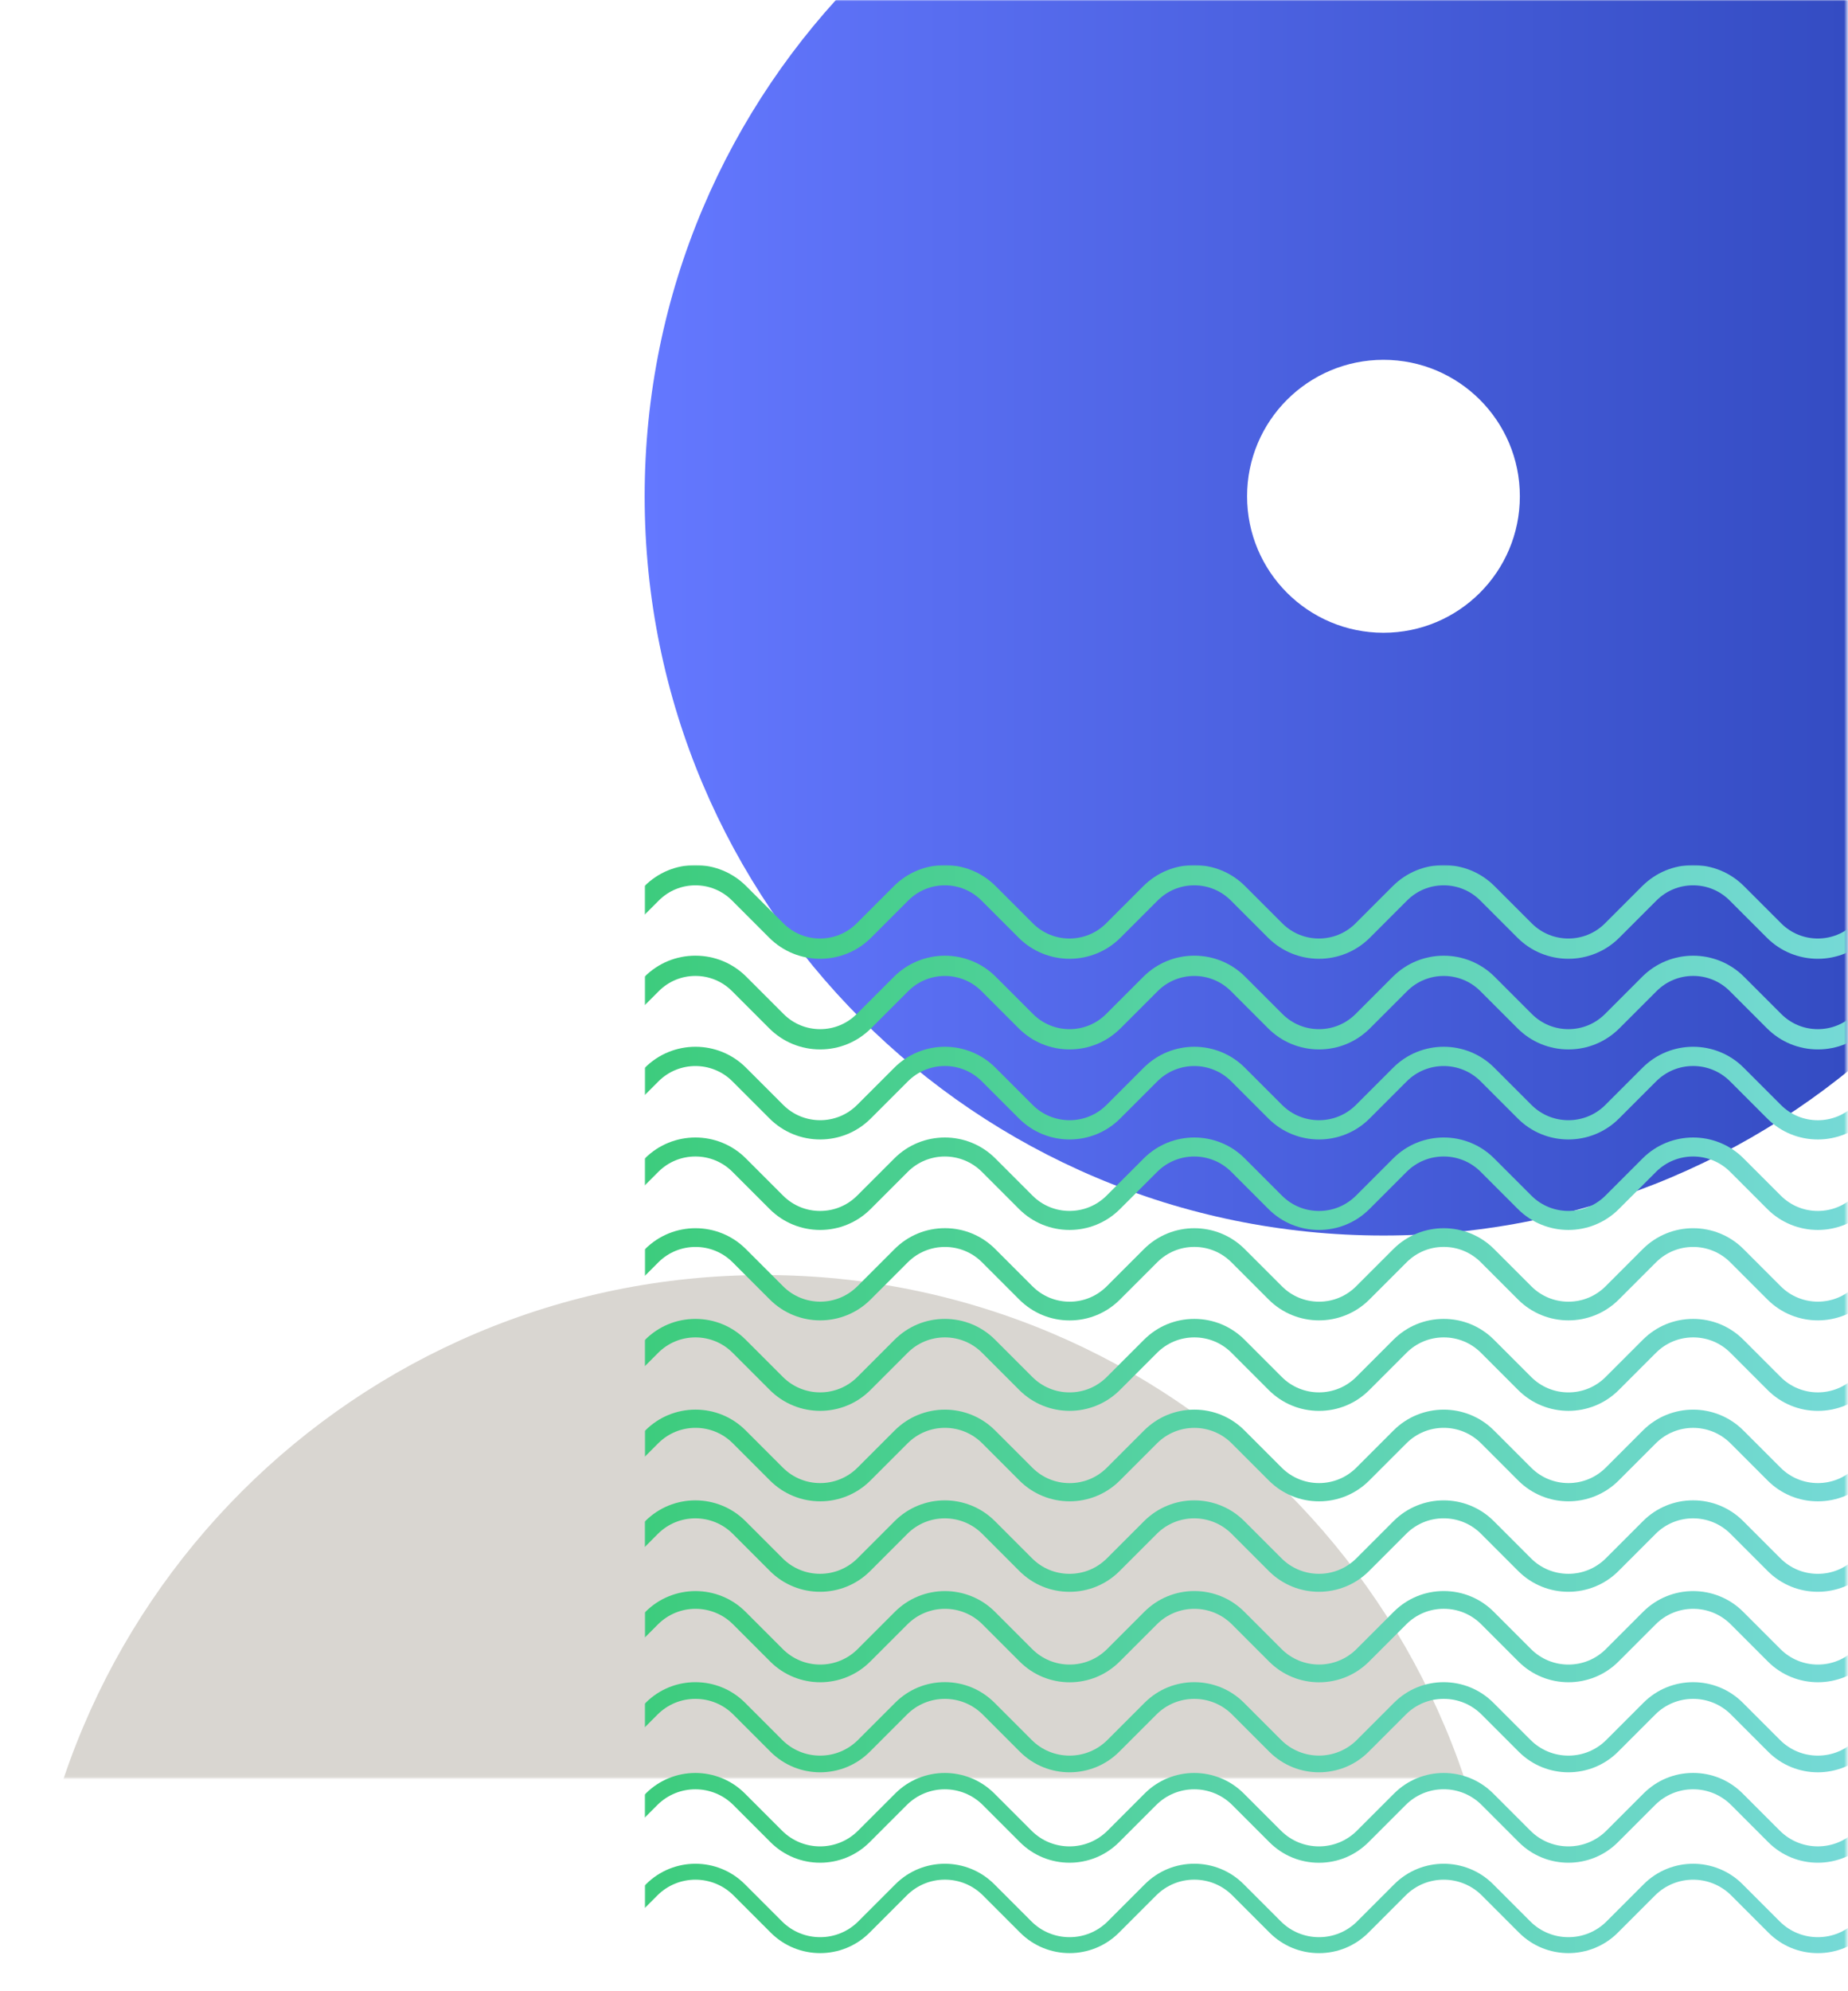 <svg width="731" height="787" viewBox="0 0 731 787" fill="none" xmlns="http://www.w3.org/2000/svg">
<mask id="mask0_12490_11512" style="mask-type:luminance" maskUnits="userSpaceOnUse" x="0" y="0" width="731" height="703">
<path d="M730.495 0H0V702.932H730.495V0Z" fill="white"/>
</mask>
<g mask="url(#mask0_12490_11512)">
<path d="M302.248 504.086C140.844 504.086 10 634.936 10 796.345C10 957.755 140.844 1088.6 302.248 1088.6C463.651 1088.6 594.495 957.755 594.495 796.345C594.495 634.936 463.651 504.086 302.248 504.086ZM302.248 850.298C272.456 850.298 248.297 826.15 248.297 796.345C248.297 766.541 272.444 742.392 302.248 742.392C332.051 742.392 356.198 766.541 356.198 796.345C356.198 826.15 332.051 850.298 302.248 850.298Z" fill="#D9D6D1"/>
<path d="M547.248 -96.052C385.844 -96.052 255 34.797 255 196.206C255 357.616 385.844 488.465 547.248 488.465C708.651 488.465 839.495 357.616 839.495 196.206C839.495 34.797 708.651 -96.052 547.248 -96.052ZM547.248 250.16C517.456 250.16 493.297 226.011 493.297 196.206C493.297 166.402 517.444 142.254 547.248 142.254C577.051 142.254 601.198 166.402 601.198 196.206C601.198 226.011 577.051 250.16 547.248 250.16Z" fill="url(#paint0_linear_12490_11512)"/>
</g>
<mask id="mask1_12490_11512" style="mask-type:luminance" maskUnits="userSpaceOnUse" x="255" y="342" width="476" height="445">
<path d="M730.495 342H255V786.328H730.495V342Z" fill="white"/>
</mask>
<g mask="url(#mask1_12490_11512)">
<path d="M734.042 687.889C730.038 691.883 724.722 694.086 719.066 694.086C713.409 694.086 708.094 691.883 704.099 687.889L689.383 673.172C678.551 662.34 660.921 662.34 650.1 673.172L635.383 687.889C631.379 691.883 626.063 694.086 620.407 694.086C614.751 694.086 609.435 691.883 605.43 687.889L590.714 673.172C579.882 662.34 562.253 662.34 551.431 673.172L536.714 687.889C528.455 696.138 515.03 696.138 506.771 687.889L492.055 673.172C481.223 662.34 463.594 662.34 452.772 673.172L438.055 687.889C434.051 691.883 428.735 694.086 423.079 694.086C417.423 694.086 412.107 691.883 408.102 687.889L393.386 673.172C388.14 667.926 381.163 665.033 373.744 665.033C366.326 665.033 359.348 667.926 354.103 673.172L339.386 687.889C335.382 691.883 330.066 694.086 324.41 694.086C318.754 694.086 313.438 691.883 309.433 687.889L294.717 673.172C283.885 662.34 266.266 662.34 255.434 673.172L254.993 673.613V682.954L260.109 677.837C264.113 673.843 269.429 671.64 275.085 671.64C280.742 671.64 286.057 673.843 290.062 677.837L304.778 692.554C315.61 703.387 333.23 703.387 344.062 692.554L358.778 677.837C367.037 669.578 380.462 669.578 388.721 677.837L403.437 692.554C414.269 703.387 431.889 703.387 442.721 692.554L457.437 677.837C465.696 669.578 479.121 669.578 487.38 677.837L502.096 692.554C512.928 703.387 530.548 703.387 541.379 692.554L556.096 677.837C560.1 673.843 565.416 671.64 571.072 671.64C576.728 671.64 582.044 673.843 586.049 677.837L600.765 692.554C611.597 703.387 629.216 703.387 640.048 692.554L654.765 677.837C663.024 669.578 676.449 669.578 684.708 677.837L699.424 692.554C704.84 697.971 711.958 700.684 719.066 700.684C726.174 700.684 733.291 697.971 738.707 692.554L746.065 685.196L741.39 680.521L734.032 687.879L734.042 687.889Z" fill="url(#paint1_linear_12490_11512)"/>
<path d="M733.862 616.087C729.907 620.041 724.651 622.214 719.065 622.214C713.479 622.214 708.223 620.041 704.269 616.087L689.553 601.37C684.257 596.074 677.219 593.161 669.731 593.161C662.242 593.161 655.205 596.074 649.909 601.37L635.193 616.087C627.034 624.246 613.759 624.246 605.6 616.087L590.884 601.37C579.952 590.437 562.172 590.437 551.24 601.37L536.524 616.087C528.365 624.246 515.09 624.246 506.931 616.087L492.215 601.37C481.283 590.437 463.503 590.437 452.571 601.37L437.855 616.087C433.9 620.041 428.644 622.214 423.058 622.214C417.472 622.214 412.216 620.041 408.262 616.087L393.546 601.37C382.614 590.437 364.834 590.437 353.902 601.37L339.186 616.087C331.027 624.246 317.752 624.246 309.593 616.087L294.877 601.37C283.945 590.437 266.165 590.437 255.233 601.37L254.973 601.63V611.682L260.259 606.395C268.418 598.236 281.692 598.236 289.851 606.395L304.567 621.113C315.5 632.045 333.279 632.045 344.211 621.113L358.927 606.395C367.086 598.236 380.361 598.236 388.52 606.395L403.236 621.113C408.532 626.409 415.57 629.322 423.058 629.322C430.547 629.322 437.584 626.409 442.88 621.113L457.596 606.395C465.755 598.236 479.03 598.236 487.179 606.395L501.895 621.113C512.827 632.045 530.607 632.045 541.539 621.113L556.255 606.395C560.21 602.441 565.466 600.268 571.052 600.268C576.638 600.268 581.894 602.441 585.848 606.395L600.564 621.113C611.496 632.045 629.276 632.045 640.208 621.113L654.924 606.395C663.083 598.236 676.358 598.236 684.517 606.395L699.233 621.113C710.165 632.045 727.945 632.045 738.877 621.113L746.235 613.754L741.21 608.728L733.852 616.087H733.862Z" fill="url(#paint2_linear_12490_11512)"/>
<path d="M733.904 651.938C729.94 655.903 724.674 658.085 719.078 658.085C713.481 658.085 708.206 655.903 704.251 651.938L689.535 637.221C678.623 626.309 660.873 626.309 649.961 637.221L635.245 651.938C631.281 655.903 626.015 658.085 620.419 658.085C614.823 658.085 609.547 655.903 605.592 651.938L590.876 637.221C585.59 631.935 578.562 629.022 571.094 629.022C563.626 629.022 556.598 631.935 551.312 637.221L536.596 651.938C528.417 660.118 515.112 660.118 506.933 651.938L492.217 637.221C486.931 631.935 479.904 629.022 472.435 629.022C464.967 629.022 457.939 631.935 452.653 637.221L437.937 651.938C433.973 655.903 428.707 658.085 423.111 658.085C417.515 658.085 412.239 655.903 408.284 651.938L393.568 637.221C382.656 626.309 364.907 626.309 353.994 637.221L339.278 651.938C335.314 655.903 330.048 658.085 324.452 658.085C318.856 658.085 313.58 655.903 309.625 651.938L294.909 637.221C283.997 626.309 266.248 626.309 255.335 637.221L255.035 637.521V647.433L260.291 642.177C268.47 633.998 281.775 633.998 289.954 642.177L304.67 656.894C315.582 667.806 333.332 667.806 344.244 656.894L358.96 642.177C367.139 633.998 380.444 633.998 388.623 642.177L403.339 656.894C408.625 662.18 415.653 665.093 423.121 665.093C430.589 665.093 437.617 662.18 442.903 656.894L457.619 642.177C465.798 633.998 479.103 633.998 487.282 642.177L501.998 656.894C507.284 662.18 514.311 665.093 521.78 665.093C529.248 665.093 536.276 662.18 541.562 656.894L556.278 642.177C560.242 638.213 565.508 636.03 571.104 636.03C576.7 636.03 581.976 638.213 585.931 642.177L600.647 656.894C611.559 667.806 629.308 667.806 640.221 656.894L654.937 642.177C663.116 633.998 676.421 633.998 684.6 642.177L699.316 656.894C710.228 667.806 727.978 667.806 738.89 656.894L746.248 649.535L741.292 644.58L733.934 651.938H733.904Z" fill="url(#paint3_linear_12490_11512)"/>
<path d="M734.143 759.631C725.834 767.941 712.299 767.941 703.989 759.631L689.273 744.914C678.501 734.142 660.972 734.142 650.2 744.914L635.484 759.631C627.175 767.941 613.64 767.941 605.331 759.631L590.614 744.914C579.842 734.142 562.313 734.142 551.541 744.914L536.825 759.631C528.516 767.941 514.981 767.941 506.672 759.631L491.955 744.914C486.74 739.698 479.802 736.825 472.414 736.825C465.026 736.825 458.098 739.698 452.872 744.914L438.156 759.631C429.847 767.941 416.312 767.941 408.003 759.631L393.286 744.914C382.514 734.142 364.985 734.142 354.213 744.914L339.497 759.631C331.188 767.941 317.653 767.941 309.344 759.631L294.627 744.914C283.855 734.142 266.326 734.142 255.554 744.914L255.014 745.455V754.375L260.019 749.369C268.328 741.05 281.863 741.06 290.172 749.369L304.889 764.086C315.661 774.859 333.19 774.859 343.962 764.086L358.678 749.369C362.703 745.345 368.058 743.122 373.755 743.122C379.451 743.122 384.807 745.335 388.831 749.369L403.548 764.086C414.32 774.859 431.849 774.859 442.621 764.086L457.337 749.369C461.362 745.345 466.717 743.122 472.414 743.122C478.11 743.122 483.466 745.335 487.49 749.369L502.207 764.086C507.422 769.302 514.36 772.175 521.748 772.175C529.136 772.175 536.064 769.302 541.29 764.086L556.006 749.369C564.315 741.05 577.85 741.06 586.159 749.369L600.876 764.086C611.647 774.859 629.177 774.859 639.949 764.086L654.665 749.369C662.974 741.06 676.509 741.06 684.818 749.369L699.535 764.086C704.75 769.302 711.688 772.175 719.076 772.175C726.464 772.175 733.392 769.302 738.618 764.086L745.976 756.728L741.511 752.263L734.153 759.621L734.143 759.631Z" fill="url(#paint4_linear_12490_11512)"/>
<path d="M734.092 723.76C725.803 732.039 712.328 732.039 704.039 723.76L689.322 709.043C684.087 703.807 677.129 700.924 669.731 700.924C662.332 700.924 655.375 703.807 650.139 709.043L635.423 723.76C627.134 732.049 613.659 732.049 605.37 723.76L590.653 709.043C579.851 698.241 562.272 698.241 551.47 709.043L536.754 723.76C528.465 732.049 514.99 732.049 506.701 723.76L491.984 709.043C481.182 698.241 463.603 698.241 452.801 709.043L438.085 723.76C429.796 732.049 416.321 732.049 408.032 723.76L393.315 709.043C382.514 698.241 364.934 698.241 354.132 709.043L339.416 723.76C331.127 732.049 317.652 732.049 309.363 723.76L294.646 709.043C283.845 698.241 266.265 698.241 255.463 709.043L254.973 709.534V718.664L260.028 713.608C268.317 705.329 281.792 705.329 290.081 713.608L304.798 728.325C315.6 739.128 333.179 739.128 343.981 728.325L358.697 713.608C366.986 705.329 380.461 705.329 388.75 713.608L403.467 728.325C414.269 739.128 431.848 739.128 442.65 728.325L457.366 713.608C465.655 705.329 479.13 705.329 487.419 713.608L502.136 728.325C507.371 733.561 514.329 736.444 521.727 736.444C529.125 736.444 536.083 733.561 541.319 728.325L556.035 713.608C560.05 709.594 565.385 707.381 571.062 707.381C576.738 707.381 582.074 709.594 586.088 713.608L600.805 728.325C611.607 739.128 629.186 739.128 639.988 728.325L654.704 713.608C662.993 705.319 676.468 705.319 684.757 713.608L699.474 728.325C710.276 739.128 727.855 739.128 738.657 728.325L746.015 720.967L741.45 716.401L734.092 723.76Z" fill="url(#paint5_linear_12490_11512)"/>
<path d="M255.003 361.616L260.609 356.01C264.473 352.145 269.619 350.013 275.085 350.013C280.551 350.013 285.697 352.145 289.561 356.01L304.277 370.727C315.38 381.829 333.45 381.829 344.552 370.727L359.268 356.01C363.132 352.145 368.278 350.013 373.744 350.013C379.21 350.013 384.356 352.145 388.22 356.01L402.936 370.727C414.039 381.829 432.109 381.829 443.211 370.727L457.927 356.01C461.791 352.145 466.937 350.013 472.403 350.013C477.869 350.013 483.015 352.145 486.879 356.01L501.595 370.727C512.698 381.829 530.768 381.829 541.87 370.727L556.586 356.01C560.45 352.145 565.596 350.013 571.062 350.013C576.528 350.013 581.674 352.145 585.538 356.01L600.254 370.727C611.357 381.829 629.426 381.829 640.529 370.727L655.245 356.01C659.109 352.145 664.255 350.013 669.721 350.013C675.187 350.013 680.333 352.145 684.197 356.01L698.913 370.727C704.469 376.283 711.757 379.056 719.055 379.056C726.354 379.056 733.642 376.283 739.198 370.727L746.556 363.368L740.89 357.702L733.531 365.06C725.553 373.039 712.558 373.039 704.58 365.06L689.863 350.344C684.487 344.967 677.329 342.004 669.721 342.004C662.113 342.004 654.965 344.967 649.579 350.344L634.863 365.06C626.884 373.039 613.889 373.039 605.91 365.06L591.194 350.344C585.818 344.967 578.66 342.004 571.052 342.004C563.444 342.004 556.296 344.967 550.91 350.344L536.194 365.06C528.215 373.039 515.22 373.039 507.242 365.06L492.525 350.344C487.149 344.967 479.991 342.004 472.383 342.004C464.775 342.004 457.627 344.967 452.241 350.344L437.525 365.06C429.546 373.039 416.551 373.039 408.573 365.06L393.856 350.344C388.48 344.967 381.322 342.004 373.714 342.004C366.106 342.004 358.958 344.967 353.572 350.344L338.856 365.06C330.877 373.039 317.882 373.039 309.904 365.06L295.187 350.344C289.811 344.967 282.653 342.004 275.045 342.004C267.437 342.004 260.339 344.947 254.963 350.293V361.616H255.003Z" fill="url(#paint6_linear_12490_11512)"/>
<path d="M733.682 436.832C729.778 440.737 724.592 442.889 719.066 442.889C713.54 442.889 708.354 440.737 704.45 436.832L689.734 422.116C678.712 411.083 660.762 411.083 649.74 422.116L635.023 436.832C626.964 444.891 613.85 444.891 605.791 436.832L591.075 422.116C580.053 411.083 562.103 411.083 551.081 422.116L536.364 436.832C528.305 444.891 515.191 444.891 507.132 436.832L492.416 422.116C481.384 411.083 463.444 411.083 452.422 422.116L437.705 436.832C429.647 444.891 416.532 444.891 408.473 436.832L393.757 422.116C382.725 411.083 364.785 411.083 353.763 422.116L339.046 436.832C330.988 444.891 317.873 444.891 309.814 436.832L295.098 422.116C284.076 411.083 266.126 411.083 255.104 422.116L255.014 422.206V432.968L260.48 427.502C268.539 419.443 281.653 419.443 289.712 427.502L304.428 442.219C315.45 453.241 333.4 453.241 344.422 442.219L359.139 427.502C363.043 423.597 368.239 421.445 373.755 421.445C379.271 421.445 384.467 423.597 388.371 427.502L403.087 442.219C414.119 453.241 432.059 453.241 443.081 442.219L457.798 427.502C465.857 419.443 478.971 419.443 487.03 427.502L501.746 442.219C512.778 453.241 530.718 453.241 541.74 442.219L556.457 427.502C564.515 419.443 577.63 419.443 585.689 427.502L600.405 442.219C611.427 453.241 629.377 453.241 640.399 442.219L655.116 427.502C659.02 423.597 664.216 421.445 669.732 421.445C675.248 421.445 680.444 423.597 684.348 427.502L699.064 442.219C704.58 447.735 711.818 450.488 719.056 450.488C726.294 450.488 733.542 447.735 739.048 442.219L746.406 434.86L741.03 429.474L733.672 436.832H733.682Z" fill="url(#paint7_linear_12490_11512)"/>
<path d="M733.542 400.881C729.678 404.746 724.532 406.878 719.066 406.878C713.6 406.878 708.455 404.746 704.59 400.881L689.874 386.164C678.772 375.062 660.702 375.062 649.6 386.164L634.883 400.881C631.019 404.746 625.874 406.878 620.407 406.878C614.941 406.878 609.796 404.746 605.931 400.881L591.215 386.164C580.113 375.062 562.043 375.062 550.941 386.164L536.224 400.881C532.36 404.746 527.215 406.878 521.749 406.878C516.283 406.878 511.137 404.746 507.273 400.881L492.556 386.164C487.18 380.788 480.022 377.825 472.414 377.825C464.806 377.825 457.658 380.788 452.272 386.164L437.555 400.881C433.691 404.746 428.546 406.878 423.079 406.878C417.613 406.878 412.468 404.746 408.604 400.881L393.887 386.164C382.785 375.062 364.715 375.062 353.613 386.164L338.897 400.881C335.032 404.746 329.887 406.878 324.421 406.878C318.955 406.878 313.809 404.746 309.945 400.881L295.228 386.164C289.852 380.788 282.694 377.825 275.086 377.825C267.478 377.825 260.38 380.768 255.004 386.114V397.437L260.61 391.831C264.474 387.967 269.62 385.834 275.086 385.834C280.552 385.834 285.698 387.967 289.562 391.831L304.278 406.547C309.654 411.924 316.812 414.887 324.421 414.887C332.029 414.887 339.177 411.924 344.563 406.547L359.279 391.831C367.258 383.852 380.252 383.852 388.231 391.831L402.947 406.547C408.323 411.924 415.481 414.887 423.09 414.887C430.698 414.887 437.846 411.924 443.232 406.547L457.948 391.831C465.927 383.852 478.921 383.852 486.9 391.831L501.616 406.547C506.992 411.924 514.15 414.887 521.758 414.887C529.367 414.887 536.515 411.924 541.901 406.547L556.617 391.831C564.596 383.852 577.59 383.852 585.569 391.831L600.285 406.547C605.661 411.924 612.819 414.887 620.427 414.887C628.036 414.887 635.184 411.924 640.57 406.547L655.286 391.831C659.15 387.967 664.296 385.834 669.762 385.834C675.228 385.834 680.374 387.967 684.238 391.831L698.954 406.547C704.33 411.924 711.488 414.887 719.096 414.887C726.705 414.887 733.853 411.924 739.239 406.547L746.597 399.189L740.931 393.523L733.572 400.881H733.542Z" fill="url(#paint8_linear_12490_11512)"/>
<path d="M733.722 472.684C729.808 476.598 724.602 478.751 719.066 478.751C713.53 478.751 708.324 476.598 704.409 472.684L689.693 457.967C678.691 446.955 660.781 446.965 649.769 457.967L635.053 472.684C626.974 480.763 613.829 480.763 605.751 472.684L591.034 457.967C580.032 446.955 562.122 446.965 551.11 457.967L536.394 472.684C532.48 476.598 527.274 478.751 521.738 478.751C516.202 478.751 510.996 476.598 507.082 472.684L492.365 457.967C481.363 446.955 463.453 446.965 452.441 457.967L437.725 472.684C429.646 480.763 416.502 480.763 408.423 472.684L393.706 457.967C382.694 446.955 364.784 446.965 353.782 457.967L339.066 472.684C335.152 476.598 329.946 478.751 324.41 478.751C318.874 478.751 313.668 476.598 309.754 472.684L295.037 457.967C284.025 446.955 266.115 446.965 255.113 457.967L254.993 458.087V468.709L260.419 463.283C264.333 459.369 269.539 457.216 275.075 457.216C280.611 457.216 285.817 459.369 289.732 463.283L304.448 478C315.45 489.012 333.36 489.012 344.372 478L359.088 463.283C367.167 455.204 380.312 455.204 388.39 463.283L403.107 478C414.109 489.012 432.019 489.012 443.031 478L457.747 463.283C465.826 455.204 478.97 455.204 487.049 463.283L501.766 478C512.768 489.012 530.678 489.012 541.69 478L556.406 463.283C560.32 459.369 565.526 457.216 571.062 457.216C576.598 457.216 581.804 459.369 585.718 463.283L600.435 478C611.437 489.012 629.347 489.012 640.359 478L655.075 463.283C663.154 455.204 676.298 455.204 684.377 463.283L699.094 478C704.6 483.506 711.828 486.259 719.056 486.259C726.284 486.259 733.512 483.506 739.018 478L746.376 470.641L741.07 465.335L733.712 472.694L733.722 472.684Z" fill="url(#paint9_linear_12490_11512)"/>
<path d="M733.764 508.534C725.665 516.633 712.49 516.633 704.391 508.534L689.675 493.818C678.683 482.825 660.813 482.825 649.821 493.818L635.105 508.534C631.181 512.459 625.965 514.621 620.419 514.621C614.873 514.621 609.657 512.459 605.732 508.534L591.016 493.818C580.024 482.825 562.154 482.825 551.162 493.818L536.446 508.534C532.522 512.459 527.306 514.621 521.76 514.621C516.214 514.621 510.998 512.459 507.074 508.534L492.357 493.818C481.375 482.835 463.495 482.825 452.503 493.818L437.787 508.534C433.863 512.459 428.647 514.621 423.101 514.621C417.555 514.621 412.339 512.459 408.415 508.534L393.698 493.818C388.372 488.491 381.295 485.558 373.776 485.558C366.258 485.558 359.17 488.491 353.854 493.818L339.138 508.534C331.039 516.633 317.865 516.633 309.766 508.534L295.049 493.818C284.057 482.825 266.188 482.825 255.195 493.818L255.035 493.977V504.449L260.431 499.054C268.53 490.954 281.705 490.954 289.804 499.054L304.52 513.77C315.502 524.753 333.382 524.753 344.374 513.77L359.09 499.054C367.189 490.954 380.364 490.954 388.463 499.054L403.179 513.77C408.505 519.096 415.582 522.029 423.101 522.029C430.619 522.029 437.707 519.096 443.023 513.77L457.739 499.054C461.663 495.129 466.879 492.966 472.425 492.966C477.971 492.966 483.187 495.129 487.111 499.054L501.828 513.77C512.81 524.753 530.69 524.753 541.682 513.77L556.398 499.054C560.322 495.129 565.538 492.966 571.084 492.966C576.63 492.966 581.846 495.129 585.77 499.054L600.487 513.77C611.469 524.753 629.349 524.753 640.341 513.77L655.057 499.054C663.156 490.954 676.33 490.954 684.429 499.054L699.146 513.77C710.128 524.753 728.008 524.753 739 513.77L746.358 506.412L741.122 501.176L733.764 508.534Z" fill="url(#paint10_linear_12490_11512)"/>
<path d="M733.793 544.385C725.674 552.504 712.469 552.504 704.35 544.385L689.634 529.668C684.318 524.352 677.26 521.428 669.742 521.428C662.224 521.428 655.166 524.352 649.85 529.668L635.134 544.385C631.199 548.319 625.974 550.481 620.407 550.481C614.841 550.481 609.616 548.319 605.681 544.385L590.965 529.668C585.649 524.352 578.591 521.428 571.073 521.428C563.555 521.428 556.497 524.352 551.181 529.668L536.465 544.385C528.346 552.504 515.141 552.504 507.022 544.385L492.306 529.668C486.99 524.352 479.932 521.428 472.414 521.428C464.896 521.428 457.838 524.352 452.522 529.668L437.806 544.385C433.871 548.319 428.646 550.481 423.079 550.481C417.513 550.481 412.288 548.319 408.353 544.385L393.637 529.668C388.321 524.352 381.263 521.428 373.745 521.428C366.227 521.428 359.169 524.352 353.853 529.668L339.137 544.385C331.018 552.504 317.813 552.504 309.694 544.385L294.978 529.668C289.662 524.352 282.604 521.428 275.086 521.428C267.568 521.428 260.51 524.352 255.194 529.668L255.004 529.858V540.19L260.36 534.834C264.294 530.899 269.52 528.737 275.086 528.737C280.652 528.737 285.878 530.899 289.812 534.834L304.529 549.551C315.501 560.523 333.34 560.523 344.312 549.551L359.029 534.834C362.963 530.899 368.189 528.737 373.755 528.737C379.321 528.737 384.547 530.899 388.481 534.834L403.198 549.551C414.17 560.523 432.009 560.523 442.981 549.551L457.698 534.834C461.632 530.899 466.858 528.737 472.424 528.737C477.99 528.737 483.216 530.899 487.15 534.834L501.867 549.551C507.182 554.867 514.24 557.79 521.758 557.79C529.277 557.79 536.335 554.867 541.65 549.551L556.367 534.834C560.301 530.899 565.527 528.737 571.093 528.737C576.659 528.737 581.885 530.899 585.819 534.834L600.535 549.551C611.508 560.523 629.347 560.523 640.319 549.551L655.036 534.834C658.97 530.899 664.196 528.737 669.762 528.737C675.328 528.737 680.554 530.899 684.488 534.834L699.205 549.551C704.52 554.867 711.578 557.79 719.096 557.79C726.615 557.79 733.673 554.867 738.988 549.551L746.347 542.192L741.181 537.026L733.823 544.385H733.793Z" fill="url(#paint11_linear_12490_11512)"/>
<path d="M733.834 580.236C725.695 588.375 712.45 588.375 704.321 580.236L689.605 565.519C678.653 554.567 660.843 554.567 649.891 565.519L635.175 580.236C627.036 588.375 613.791 588.375 605.662 580.236L590.946 565.519C579.994 554.567 562.184 554.567 551.232 565.519L536.516 580.236C528.377 588.375 515.142 588.375 506.993 580.236L492.277 565.519C486.971 560.213 479.924 557.3 472.425 557.3C464.927 557.3 457.869 560.223 452.573 565.519L437.857 580.236C433.913 584.181 428.677 586.353 423.101 586.353C417.525 586.353 412.289 584.181 408.344 580.236L393.628 565.519C382.676 554.567 364.866 554.567 353.914 565.519L339.198 580.236C331.059 588.375 317.815 588.375 309.686 580.236L294.969 565.519C289.663 560.213 282.616 557.3 275.117 557.3C267.619 557.3 260.561 560.223 255.265 565.519L255.035 565.749V575.941L260.361 570.615C264.305 566.671 269.541 564.498 275.117 564.498C280.693 564.498 285.929 566.671 289.874 570.615L304.59 585.332C315.542 596.284 333.352 596.284 344.304 585.332L359.02 570.615C362.964 566.671 368.2 564.498 373.776 564.498C379.352 564.498 384.588 566.671 388.533 570.615L403.249 585.332C414.201 596.284 432.011 596.284 442.963 585.332L457.679 570.615C465.818 562.476 479.063 562.476 487.192 570.615L501.908 585.332C507.214 590.638 514.261 593.551 521.76 593.551C529.258 593.551 536.316 590.628 541.612 585.332L556.328 570.615C560.272 566.671 565.508 564.498 571.084 564.498C576.66 564.498 581.896 566.671 585.84 570.615L600.557 585.332C611.509 596.284 629.318 596.284 640.271 585.332L654.987 570.615C663.126 562.476 676.37 562.476 684.499 570.615L699.216 585.332C704.522 590.638 711.569 593.551 719.068 593.551C726.566 593.551 733.624 590.628 738.919 585.332L746.278 577.973L741.182 572.878L733.824 580.236H733.834Z" fill="url(#paint12_linear_12490_11512)"/>
</g>
<defs>
<linearGradient id="paint0_linear_12490_11512" x1="255" y1="196.206" x2="839.495" y2="196.206" gradientUnits="userSpaceOnUse">
<stop stop-color="#6478FF"/>
<stop offset="1" stop-color="#2942B5"/>
</linearGradient>
<linearGradient id="paint1_linear_12490_11512" x1="255.003" y1="682.863" x2="746.065" y2="682.863" gradientUnits="userSpaceOnUse">
<stop stop-color="#3DCC7D"/>
<stop offset="1" stop-color="#77DAD9"/>
</linearGradient>
<linearGradient id="paint2_linear_12490_11512" x1="255.003" y1="611.241" x2="746.245" y2="611.241" gradientUnits="userSpaceOnUse">
<stop stop-color="#3DCC7D"/>
<stop offset="1" stop-color="#77DAD9"/>
</linearGradient>
<linearGradient id="paint3_linear_12490_11512" x1="255.005" y1="647.052" x2="746.218" y2="647.052" gradientUnits="userSpaceOnUse">
<stop stop-color="#3DCC7D"/>
<stop offset="1" stop-color="#77DAD9"/>
</linearGradient>
<linearGradient id="paint4_linear_12490_11512" x1="255.004" y1="754.505" x2="745.966" y2="754.505" gradientUnits="userSpaceOnUse">
<stop stop-color="#3DCC7D"/>
<stop offset="1" stop-color="#77DAD9"/>
</linearGradient>
<linearGradient id="paint5_linear_12490_11512" x1="255.003" y1="718.684" x2="746.015" y2="718.684" gradientUnits="userSpaceOnUse">
<stop stop-color="#3DCC7D"/>
<stop offset="1" stop-color="#77DAD9"/>
</linearGradient>
<linearGradient id="paint6_linear_12490_11512" x1="255.003" y1="360.525" x2="746.566" y2="360.525" gradientUnits="userSpaceOnUse">
<stop stop-color="#3DCC7D"/>
<stop offset="1" stop-color="#77DAD9"/>
</linearGradient>
<linearGradient id="paint7_linear_12490_11512" x1="255.004" y1="432.167" x2="746.426" y2="432.167" gradientUnits="userSpaceOnUse">
<stop stop-color="#3DCC7D"/>
<stop offset="1" stop-color="#77DAD9"/>
</linearGradient>
<linearGradient id="paint8_linear_12490_11512" x1="255.004" y1="396.346" x2="746.567" y2="396.346" gradientUnits="userSpaceOnUse">
<stop stop-color="#3DCC7D"/>
<stop offset="1" stop-color="#77DAD9"/>
</linearGradient>
<linearGradient id="paint9_linear_12490_11512" x1="255.003" y1="467.978" x2="746.386" y2="467.978" gradientUnits="userSpaceOnUse">
<stop stop-color="#3DCC7D"/>
<stop offset="1" stop-color="#77DAD9"/>
</linearGradient>
<linearGradient id="paint10_linear_12490_11512" x1="255.005" y1="503.799" x2="746.358" y2="503.799" gradientUnits="userSpaceOnUse">
<stop stop-color="#3DCC7D"/>
<stop offset="1" stop-color="#77DAD9"/>
</linearGradient>
<linearGradient id="paint11_linear_12490_11512" x1="255.004" y1="539.609" x2="746.317" y2="539.609" gradientUnits="userSpaceOnUse">
<stop stop-color="#3DCC7D"/>
<stop offset="1" stop-color="#77DAD9"/>
</linearGradient>
<linearGradient id="paint12_linear_12490_11512" x1="255.005" y1="575.42" x2="746.288" y2="575.42" gradientUnits="userSpaceOnUse">
<stop stop-color="#3DCC7D"/>
<stop offset="1" stop-color="#77DAD9"/>
</linearGradient>
</defs>
</svg>
